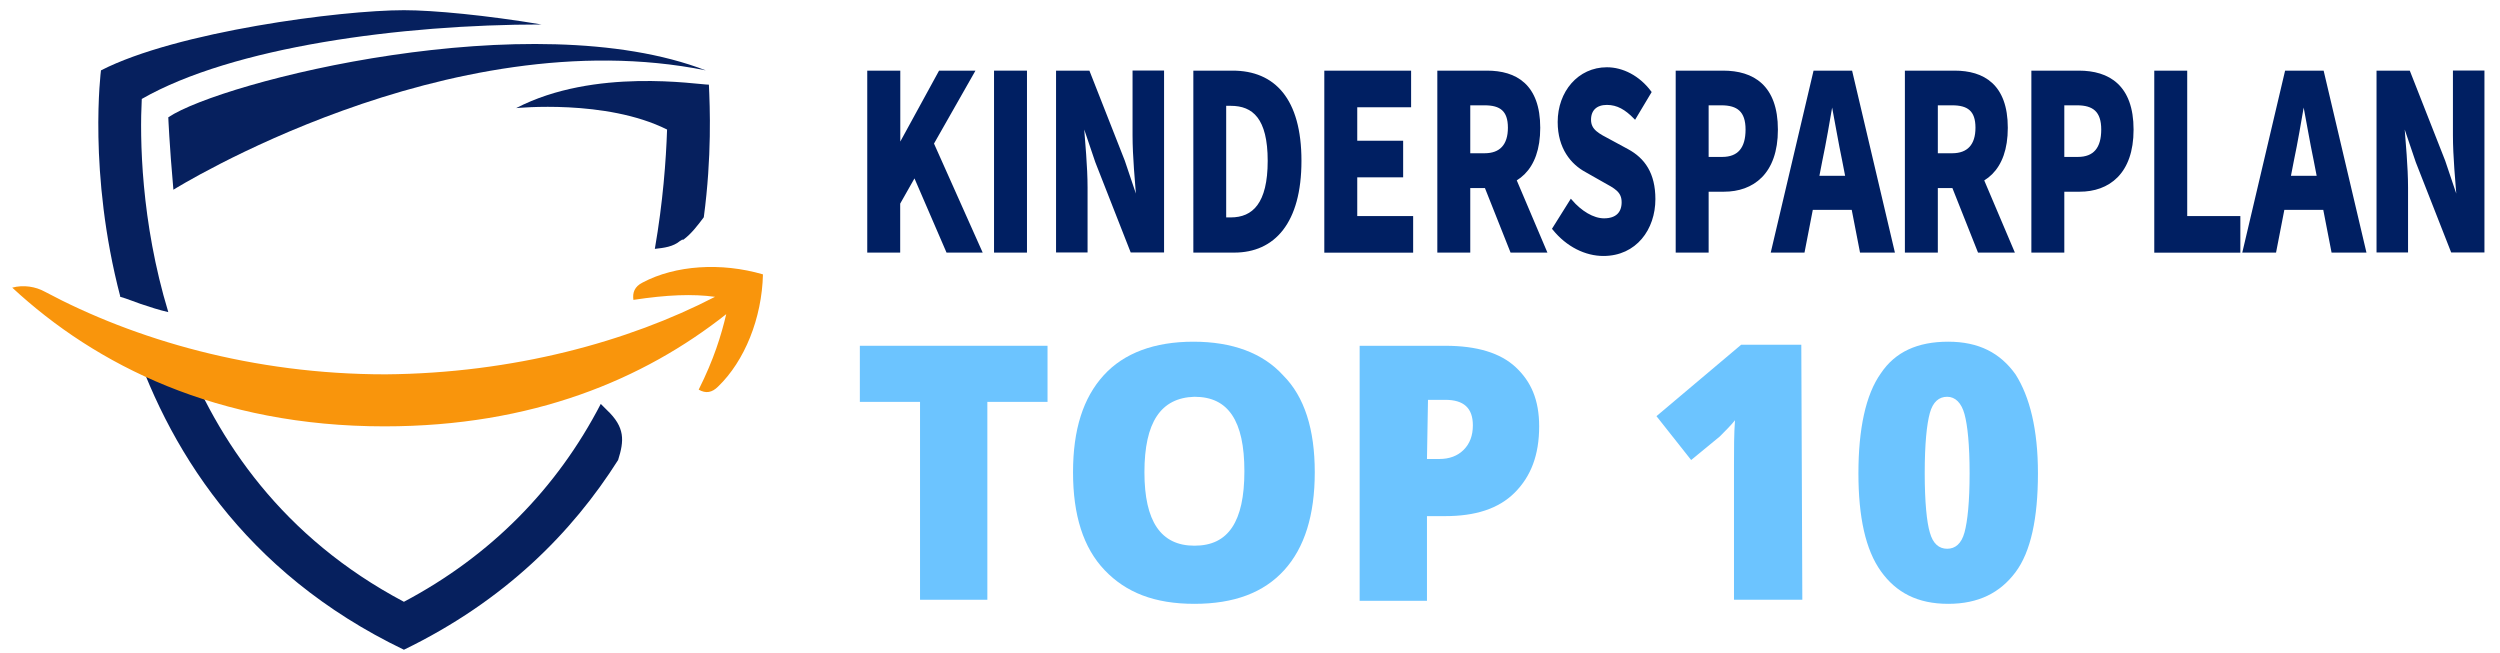 <?xml version="1.0" encoding="UTF-8"?>
<svg id="Ebene_1" xmlns="http://www.w3.org/2000/svg" version="1.1" viewBox="0 0 245.1 64">
  <!-- Generator: Adobe Illustrator 30.0.0, SVG Export Plug-In . SVG Version: 2.1.1 Build 123)  -->
  <defs>
    <style>
      .st0 {
        fill: none;
      }

      .st1 {
        fill: #06205e;
      }

      .st2 {
        fill: #001f62;
        stroke: #001f62;
        stroke-miterlimit: 10;
        stroke-width: .25px;
      }

      .st3 {
        fill: #6cc4ff;
      }

      .st4 {
        isolation: isolate;
      }

      .st5 {
        fill: #f9950c;
        fill-rule: evenodd;
      }

      .st6 {
        display: none;
      }
    </style>
  </defs>
  <rect class="st0" x="85.6" y="36.6" width="159.5" height="35.3"/>
  <g class="st4">
    <path class="st3" d="M96.8,58.8h-6.6v-19.4h-5.9v-5.5h18.4v5.5h-5.9v19.4Z"/>
    <path class="st3" d="M128.9,46.3c0,4.2-1,7.4-3,9.6s-4.9,3.3-8.8,3.3-6.7-1.1-8.8-3.3-3.1-5.4-3.1-9.6,1-7.3,3-9.5,5-3.3,8.8-3.3,6.8,1.1,8.8,3.3c2.1,2.1,3.1,5.3,3.1,9.5ZM112.2,46.3c0,4.8,1.6,7.2,4.9,7.2,1.7,0,2.9-.6,3.7-1.8.8-1.2,1.2-3,1.2-5.5s-.4-4.3-1.2-5.5c-.8-1.2-2-1.8-3.7-1.8-3.3.1-4.9,2.5-4.9,7.4Z"/>
    <path class="st3" d="M150.9,41.8c0,2.8-.8,4.9-2.4,6.5s-3.9,2.3-6.8,2.3h-1.8v8.3h-6.6v-25h8.4c3.1,0,5.4.7,6.9,2.1s2.3,3.2,2.3,5.8ZM139.9,45h1.2c1,0,1.8-.3,2.4-.9.6-.6.9-1.4.9-2.4,0-1.7-.9-2.5-2.7-2.5h-1.7l-.1,5.8h0Z"/>
    <path class="st3" d="M176.7,58.8h-6.7v-13.2c0-1.6,0-3.1.1-4.4-.4.5-.9,1-1.5,1.6l-2.8,2.3-3.4-4.3,8.3-7h5.9l.1,25h0Z"/>
    <path class="st3" d="M199.8,46.4c0,4.4-.7,7.7-2.2,9.7s-3.6,3.1-6.6,3.1-5.1-1.1-6.6-3.2-2.2-5.3-2.2-9.6.7-7.7,2.2-9.8c1.4-2.1,3.6-3.1,6.6-3.1s5.1,1.1,6.6,3.2c1.4,2.2,2.2,5.4,2.2,9.7ZM188.7,46.4c0,2.8.2,4.8.5,5.8.3,1.1.9,1.6,1.7,1.6s1.4-.5,1.7-1.6.5-3,.5-5.8-.2-4.7-.5-5.8-.9-1.7-1.7-1.7-1.4.5-1.7,1.6-.5,3-.5,5.9Z"/>
  </g>
  <g>
    <path class="st1" d="M64.2,24.4c.9-.1,1.8-.2,2.5-.8.1,0,.1-.1.2-.1h.1c.8-.6,1.4-1.4,2-2.2.8-6,.6-10.8.5-13-1.1,0-11.2-1.7-18.9,2.3,0,0,8.8-.9,14.8,2.1-.1,3-.4,7.1-1.2,11.7Z"/>
    <path class="st1" d="M59.5,40.2l-.6-.6c-4.3,8.3-10.8,14.9-19.3,19.4-11.9-6.3-18.3-15.8-21.8-24.9-.4-.1-.8-.3-1.2-.4-1.3-.4-2.6-.8-3.9-1.2,3.6,11.2,11.1,23.6,26.9,31.2,9.9-4.8,16.5-11.5,21-18.6.6-1.9.7-3.2-1.1-4.9Z"/>
    <path class="st1" d="M11.8,29.1c.7.2,1.4.5,2,.7.9.3,1.8.6,2.7.8-2.7-8.9-2.8-17.1-2.6-20.9,8.9-5.1,25.4-7.3,39.2-7.3-5.4-.9-10.6-1.4-13.5-1.4-6.2,0-22.3,2.1-29.7,5.9,0,0-1.3,10,1.9,22.2-.1-.1,0-.1,0,0Z"/>
    <path class="st1" d="M69.2,6.9C43.9,1.8,17,18.6,17,18.6c-.4-4.5-.5-7.1-.5-7.1,5.2-3.5,35.6-11.2,52.7-4.6Z"/>
  </g>
  <path class="st5" d="M37.7,41.8c14.5,0,25.4-4.6,33.5-11-.5,2.1-1.2,4.4-2.7,7.4.7.4,1.3.3,1.9-.3,2.6-2.5,4.3-6.7,4.4-11-4.1-1.2-8.6-.9-11.8.8-.8.4-1,1-.9,1.7,3.3-.5,5.8-.6,8-.3-8.5,4.4-19.8,7.5-32.3,7.6-13,0-24.6-3.4-33.4-8.1-.9-.5-2.1-.7-3.2-.4,8.2,7.6,20.1,13.6,36.5,13.6h0Z"/>
  <g class="st6">
    <path class="st2" d="M94.2,26.2l-1-4.4h-4.6l-1,4.4h-3.3l4.3-17.6h4.4l4.4,17.6h-3.2ZM92.5,18.8l-.9-4.1c-.1-.2-.2-.9-.4-1.9s-.3-1.7-.4-2c-.1.7-.2,1.4-.4,2.3-.2.8-.6,2.7-1.2,5.7h3.3Z"/>
    <path class="st2" d="M98.8,26.2V8.6h3.3v14.7h4.5v2.9s-7.8,0-7.8,0Z"/>
    <path class="st2" d="M113,26.2h-3.3v-14.7h-3.4v-2.9h10v2.9h-3.3v14.7Z"/>
    <path class="st2" d="M126,26.2h-7.9V8.6h7.9v2.8h-4.6v4.2h4.3v2.8h-4.3v4.9h4.6v2.9Z"/>
    <path class="st2" d="M131.6,19.3v6.8h-3.3V8.6h4.3c1.8,0,3.1.4,4,1.3.9.9,1.3,2.2,1.3,3.9,0,2.2-.7,3.8-2.2,4.6l3.4,7.7h-3.5l-2.8-6.8s-1.2,0-1.2,0ZM131.6,16.5h.8c.8,0,1.3-.2,1.7-.7.3-.4.5-1.1.5-2s-.2-1.5-.5-1.9c-.4-.4-.9-.6-1.7-.6h-.8v5.2Z"/>
    <path class="st2" d="M148.5,21.3c0,1.6-.4,2.9-1.2,3.8s-2,1.3-3.6,1.3c-1.5,0-2.8-.3-3.9-.9v-3.2c1.3.9,2.5,1.3,3.6,1.3.6,0,1.1-.2,1.4-.5.3-.3.5-.8.5-1.4s-.2-1.1-.6-1.6c-.4-.5-1-1-1.9-1.6-.8-.5-1.3-1-1.7-1.5s-.7-1-.9-1.6-.3-1.3-.3-2.1c0-1.5.4-2.7,1.3-3.6s2-1.3,3.4-1.3c1.3,0,2.6.4,3.9,1.1l-1.1,2.6c-.4-.2-.8-.4-1.2-.6-.4-.2-.9-.3-1.4-.3s-.9.2-1.2.5-.4.8-.4,1.4.2,1.1.5,1.5.9.9,1.8,1.5c1.1.8,1.9,1.6,2.4,2.4.3.9.6,1.8.6,2.8Z"/>
    <path class="st2" d="M158,8.6h3.3l-4.1,17.6h-4.2l-4.1-17.6h3.3l2.3,10.7c.2.9.4,2.2.6,3.9.2-1.4.4-2.8.6-3.9l2.3-10.7Z"/>
    <path class="st2" d="M174.3,17.4c0,2.9-.5,5.1-1.6,6.7-1.1,1.6-2.6,2.3-4.7,2.3s-3.6-.8-4.7-2.3-1.6-3.8-1.6-6.7.5-5.1,1.6-6.7c1.1-1.5,2.7-2.3,4.7-2.3s3.6.8,4.7,2.3,1.6,3.8,1.6,6.7ZM165,17.4c0,2,.3,3.5.8,4.6.5,1,1.2,1.6,2.2,1.6,2,0,3-2,3-6.2s-1-6.2-2.9-6.2c-1,0-1.7.5-2.2,1.6-.6,1-.9,2.5-.9,4.6Z"/>
    <path class="st2" d="M180,19.3v6.8h-3.3V8.6h4.3c1.8,0,3.1.4,4,1.3.9.9,1.3,2.2,1.3,3.9,0,2.2-.7,3.8-2.2,4.6l3.4,7.7h-3.5l-2.8-6.8s-1.2,0-1.2,0ZM180,16.5h.8c.8,0,1.3-.2,1.7-.7.3-.4.5-1.1.5-2s-.2-1.5-.5-1.9c-.4-.4-.9-.6-1.7-.6h-.8v5.2Z"/>
    <path class="st2" d="M196.8,21.3c0,1.6-.4,2.9-1.2,3.8s-2,1.3-3.6,1.3c-1.5,0-2.8-.3-3.9-.9v-3.2c1.3.9,2.5,1.3,3.6,1.3.6,0,1.1-.2,1.4-.5.3-.3.5-.8.5-1.4s-.2-1.1-.6-1.6c-.4-.5-1-1-1.9-1.6-.8-.5-1.3-1-1.7-1.5s-.7-1-.9-1.6-.3-1.3-.3-2.1c0-1.5.4-2.7,1.3-3.6s2-1.3,3.4-1.3c1.3,0,2.6.4,3.9,1.1l-1.1,2.6c-.4-.2-.8-.4-1.2-.6-.4-.2-.9-.3-1.4-.3s-.9.2-1.2.5-.4.8-.4,1.4.2,1.1.5,1.5.9.9,1.8,1.5c1.1.8,1.9,1.6,2.4,2.4.4.9.6,1.8.6,2.8Z"/>
    <path class="st2" d="M210.8,17.4c0,2.9-.5,5.1-1.6,6.7-1.1,1.6-2.6,2.3-4.7,2.3s-3.6-.8-4.7-2.3-1.6-3.8-1.6-6.7.5-5.1,1.6-6.7c1.1-1.5,2.7-2.3,4.7-2.3s3.6.8,4.7,2.3,1.6,3.8,1.6,6.7ZM201.6,17.4c0,2,.3,3.5.8,4.6.5,1,1.2,1.6,2.2,1.6,2,0,3-2,3-6.2s-1-6.2-2.9-6.2c-1,0-1.7.5-2.2,1.6-.7,1-.9,2.5-.9,4.6Z"/>
    <path class="st2" d="M216.5,19.3v6.8h-3.3V8.6h4.3c1.8,0,3.1.4,4,1.3.9.9,1.3,2.2,1.3,3.9,0,2.2-.7,3.8-2.2,4.6l3.4,7.7h-3.5l-2.8-6.8s-1.2,0-1.2,0ZM216.5,16.5h.8c.8,0,1.3-.2,1.7-.7.3-.4.5-1.1.5-2s-.2-1.5-.5-1.9c-.4-.4-.9-.6-1.7-.6h-.8v5.2Z"/>
    <path class="st2" d="M230.6,16.4h5.4v9c-1.5.6-3.1,1-4.9,1-2,0-3.6-.8-4.7-2.3-1.1-1.6-1.7-3.8-1.7-6.7s.6-5,1.9-6.6c1.3-1.6,3-2.4,5.3-2.4,1.4,0,2.7.4,4,1.1l-1,2.7c-1-.6-1.9-.9-2.8-.9-1.2,0-2.2.6-2.9,1.7-.7,1.1-1.1,2.6-1.1,4.5,0,2,.3,3.5.8,4.5s1.3,1.6,2.3,1.6c.5,0,1.1-.1,1.6-.2v-4h-2.2v-3h0Z"/>
    <path class="st2" d="M246.4,26.2h-7.9V8.6h7.9v2.8h-4.6v4.2h4.3v2.8h-4.3v4.9h4.6v2.9Z"/>
  </g>
  <g>
    <path class="st2" d="M85.16,7.05h2.98v7.19h.07l3.93-7.19h3.28l-3.99,7.02,4.72,10.57h-3.27l-3.21-7.43-1.54,2.72v4.71h-2.98V7.05Z"/>
    <path class="st2" d="M97.58,7.05h2.98v17.59h-2.98V7.05Z"/>
    <path class="st2" d="M103.66,7.05h3.06l3.44,8.75,1.3,3.86h.08c-.14-1.86-.38-4.33-.38-6.4v-6.22h2.84v17.59h-3.06l-3.44-8.77-1.3-3.84h-.08c.14,1.94.38,4.3.38,6.37v6.24h-2.84V7.05Z"/>
    <path class="st2" d="M117.12,7.05h3.73c4.03,0,6.62,2.67,6.62,8.72s-2.6,8.87-6.46,8.87h-3.89V7.05ZM120.66,21.44c2.24,0,3.75-1.46,3.75-5.67s-1.51-5.52-3.75-5.52h-.57v11.19h.57Z"/>
    <path class="st2" d="M129.96,7.05h8.26v3.34h-5.28v3.53h4.5v3.34h-4.5v4.05h5.48v3.34h-8.46V7.05Z"/>
    <path class="st2" d="M141.04,7.05h4.75c2.8,0,5.09,1.3,5.09,5.48s-2.29,5.78-5.09,5.78h-1.77v6.33h-2.98V7.05ZM145.55,15.15c1.57,0,2.41-.9,2.41-2.63s-.84-2.32-2.41-2.32h-1.53v4.95h1.53ZM145.25,17.26l2.06-2.54,4.21,9.92h-3.34l-2.93-7.38Z"/>
    <path class="st2" d="M152.31,22.42l1.71-2.73c.94,1.09,2.15,1.84,3.24,1.84,1.24,0,1.85-.65,1.85-1.7,0-1.11-.75-1.46-1.9-2.1l-1.71-.97c-1.37-.74-2.66-2.24-2.66-4.8,0-2.92,1.95-5.24,4.7-5.24,1.52,0,3.11.8,4.24,2.31l-1.5,2.51c-.87-.89-1.69-1.38-2.74-1.38s-1.68.57-1.68,1.58c0,1.08.86,1.47,2.01,2.08l1.68.91c1.61.87,2.62,2.3,2.62,4.79,0,2.92-1.83,5.45-4.97,5.45-1.72,0-3.54-.87-4.88-2.54Z"/>
    <path class="st2" d="M164.41,7.05h4.53c2.9,0,5.24,1.38,5.24,5.66s-2.37,5.96-5.16,5.96h-1.63v5.97h-2.98V7.05ZM168.84,15.51c1.64,0,2.42-.97,2.42-2.81s-.88-2.5-2.5-2.5h-1.37v5.31h1.45Z"/>
    <path class="st2" d="M177.91,7.05h3.57l4.14,17.59h-3.16l-1.73-8.91c-.37-1.76-.72-3.84-1.07-5.67h-.08c-.32,1.86-.67,3.92-1.04,5.67l-1.73,8.91h-3.05l4.14-17.59ZM176.49,17.36h6.34v3.09h-6.34v-3.09Z"/>
    <path class="st2" d="M186.88,7.05h4.75c2.8,0,5.09,1.3,5.09,5.48s-2.29,5.78-5.09,5.78h-1.77v6.33h-2.98V7.05ZM191.39,15.15c1.57,0,2.41-.9,2.41-2.63s-.84-2.32-2.41-2.32h-1.53v4.95h1.53ZM191.08,17.26l2.06-2.54,4.21,9.92h-3.34l-2.93-7.38Z"/>
    <path class="st2" d="M199.28,7.05h4.53c2.9,0,5.24,1.38,5.24,5.66s-2.37,5.96-5.16,5.96h-1.63v5.97h-2.98V7.05ZM203.71,15.51c1.64,0,2.42-.97,2.42-2.81s-.88-2.5-2.5-2.5h-1.37v5.31h1.45Z"/>
    <path class="st2" d="M211.33,7.05h2.98v14.26h5.21v3.34h-8.19V7.05Z"/>
    <path class="st2" d="M224.14,7.05h3.57l4.14,17.59h-3.16l-1.73-8.91c-.37-1.76-.72-3.84-1.07-5.67h-.08c-.32,1.86-.67,3.92-1.04,5.67l-1.73,8.91h-3.05l4.14-17.59ZM222.73,17.36h6.34v3.09h-6.34v-3.09Z"/>
    <path class="st2" d="M233.12,7.05h3.05l3.44,8.75,1.3,3.86h.08c-.14-1.86-.38-4.33-.38-6.4v-6.22h2.84v17.59h-3.05l-3.44-8.77-1.3-3.84h-.08c.14,1.94.38,4.3.38,6.37v6.24h-2.84V7.05Z"/>
  </g>
</svg>